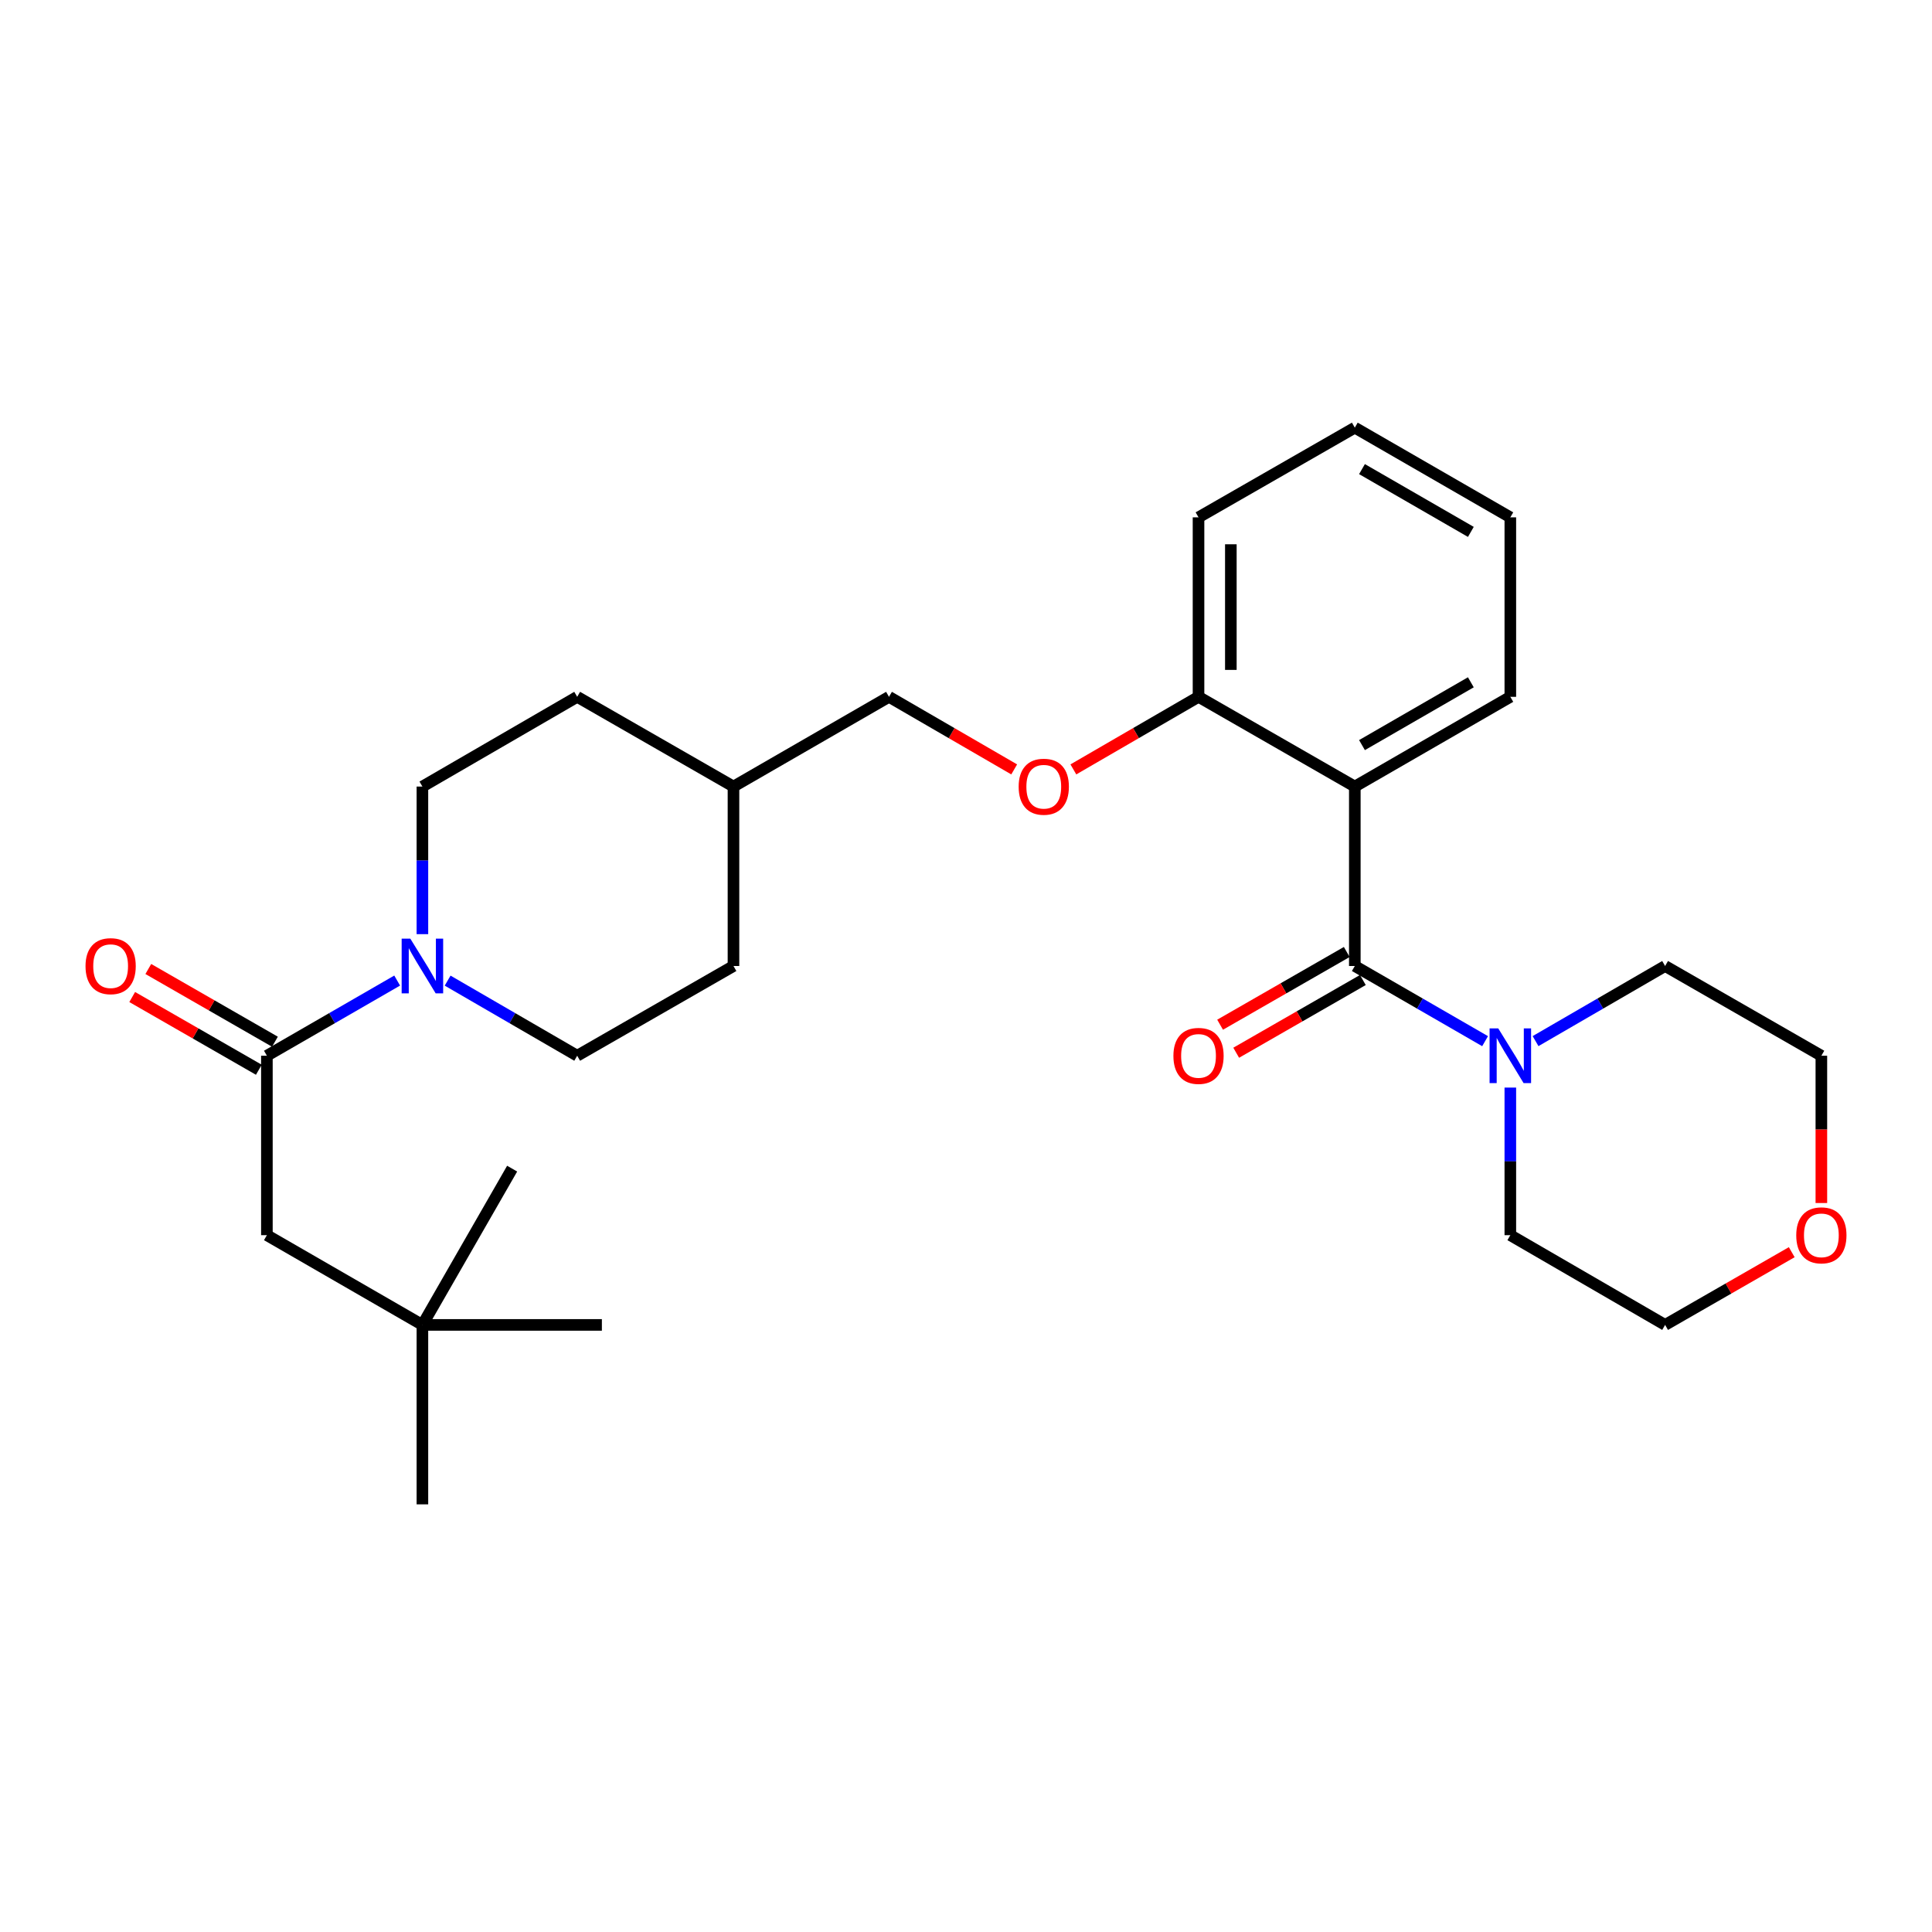 <?xml version='1.0' encoding='iso-8859-1'?>
<svg version='1.1' baseProfile='full'
              xmlns='http://www.w3.org/2000/svg'
                      xmlns:rdkit='http://www.rdkit.org/xml'
                      xmlns:xlink='http://www.w3.org/1999/xlink'
                  xml:space='preserve'
width='1000px' height='1000px' viewBox='0 0 1000 1000'>
<!-- END OF HEADER -->
<rect style='opacity:1.0;fill:#FFFFFF;stroke:none' width='1000' height='1000' x='0' y='0'> </rect>
<path class='bond-0' d='M 701.248,500 L 701.248,407.123' style='fill:none;fill-rule:evenodd;stroke:#000000;stroke-width:6px;stroke-linecap:butt;stroke-linejoin:miter;stroke-opacity:1' />
<path class='bond-3' d='M 701.248,500 L 734.964,519.455' style='fill:none;fill-rule:evenodd;stroke:#000000;stroke-width:6px;stroke-linecap:butt;stroke-linejoin:miter;stroke-opacity:1' />
<path class='bond-3' d='M 734.964,519.455 L 768.68,538.91' style='fill:none;fill-rule:evenodd;stroke:#0000FF;stroke-width:6px;stroke-linecap:butt;stroke-linejoin:miter;stroke-opacity:1' />
<path class='bond-6' d='M 697.083,492.745 L 664.301,511.567' style='fill:none;fill-rule:evenodd;stroke:#000000;stroke-width:6px;stroke-linecap:butt;stroke-linejoin:miter;stroke-opacity:1' />
<path class='bond-6' d='M 664.301,511.567 L 631.52,530.39' style='fill:none;fill-rule:evenodd;stroke:#FF0000;stroke-width:6px;stroke-linecap:butt;stroke-linejoin:miter;stroke-opacity:1' />
<path class='bond-6' d='M 705.414,507.255 L 672.632,526.077' style='fill:none;fill-rule:evenodd;stroke:#000000;stroke-width:6px;stroke-linecap:butt;stroke-linejoin:miter;stroke-opacity:1' />
<path class='bond-6' d='M 672.632,526.077 L 639.851,544.899' style='fill:none;fill-rule:evenodd;stroke:#FF0000;stroke-width:6px;stroke-linecap:butt;stroke-linejoin:miter;stroke-opacity:1' />
<path class='bond-4' d='M 701.248,407.123 L 620.353,360.676' style='fill:none;fill-rule:evenodd;stroke:#000000;stroke-width:6px;stroke-linecap:butt;stroke-linejoin:miter;stroke-opacity:1' />
<path class='bond-14' d='M 701.248,407.123 L 781.744,360.676' style='fill:none;fill-rule:evenodd;stroke:#000000;stroke-width:6px;stroke-linecap:butt;stroke-linejoin:miter;stroke-opacity:1' />
<path class='bond-14' d='M 704.961,385.664 L 761.308,353.151' style='fill:none;fill-rule:evenodd;stroke:#000000;stroke-width:6px;stroke-linecap:butt;stroke-linejoin:miter;stroke-opacity:1' />
<path class='bond-1' d='M 218.637,483.518 L 218.637,445.321' style='fill:none;fill-rule:evenodd;stroke:#0000FF;stroke-width:6px;stroke-linecap:butt;stroke-linejoin:miter;stroke-opacity:1' />
<path class='bond-1' d='M 218.637,445.321 L 218.637,407.123' style='fill:none;fill-rule:evenodd;stroke:#000000;stroke-width:6px;stroke-linecap:butt;stroke-linejoin:miter;stroke-opacity:1' />
<path class='bond-2' d='M 205.574,507.538 L 171.858,526.993' style='fill:none;fill-rule:evenodd;stroke:#0000FF;stroke-width:6px;stroke-linecap:butt;stroke-linejoin:miter;stroke-opacity:1' />
<path class='bond-2' d='M 171.858,526.993 L 138.142,546.448' style='fill:none;fill-rule:evenodd;stroke:#000000;stroke-width:6px;stroke-linecap:butt;stroke-linejoin:miter;stroke-opacity:1' />
<path class='bond-30' d='M 231.692,507.569 L 265.222,527.008' style='fill:none;fill-rule:evenodd;stroke:#0000FF;stroke-width:6px;stroke-linecap:butt;stroke-linejoin:miter;stroke-opacity:1' />
<path class='bond-30' d='M 265.222,527.008 L 298.752,546.448' style='fill:none;fill-rule:evenodd;stroke:#000000;stroke-width:6px;stroke-linecap:butt;stroke-linejoin:miter;stroke-opacity:1' />
<path class='bond-5' d='M 138.142,546.448 L 138.142,639.324' style='fill:none;fill-rule:evenodd;stroke:#000000;stroke-width:6px;stroke-linecap:butt;stroke-linejoin:miter;stroke-opacity:1' />
<path class='bond-7' d='M 142.308,539.193 L 109.535,520.372' style='fill:none;fill-rule:evenodd;stroke:#000000;stroke-width:6px;stroke-linecap:butt;stroke-linejoin:miter;stroke-opacity:1' />
<path class='bond-7' d='M 109.535,520.372 L 76.763,501.551' style='fill:none;fill-rule:evenodd;stroke:#FF0000;stroke-width:6px;stroke-linecap:butt;stroke-linejoin:miter;stroke-opacity:1' />
<path class='bond-7' d='M 133.975,553.702 L 101.203,534.881' style='fill:none;fill-rule:evenodd;stroke:#000000;stroke-width:6px;stroke-linecap:butt;stroke-linejoin:miter;stroke-opacity:1' />
<path class='bond-7' d='M 101.203,534.881 L 68.43,516.059' style='fill:none;fill-rule:evenodd;stroke:#FF0000;stroke-width:6px;stroke-linecap:butt;stroke-linejoin:miter;stroke-opacity:1' />
<path class='bond-18' d='M 781.744,562.93 L 781.744,601.127' style='fill:none;fill-rule:evenodd;stroke:#0000FF;stroke-width:6px;stroke-linecap:butt;stroke-linejoin:miter;stroke-opacity:1' />
<path class='bond-18' d='M 781.744,601.127 L 781.744,639.324' style='fill:none;fill-rule:evenodd;stroke:#000000;stroke-width:6px;stroke-linecap:butt;stroke-linejoin:miter;stroke-opacity:1' />
<path class='bond-19' d='M 794.799,538.879 L 828.329,519.439' style='fill:none;fill-rule:evenodd;stroke:#0000FF;stroke-width:6px;stroke-linecap:butt;stroke-linejoin:miter;stroke-opacity:1' />
<path class='bond-19' d='M 828.329,519.439 L 861.858,500' style='fill:none;fill-rule:evenodd;stroke:#000000;stroke-width:6px;stroke-linecap:butt;stroke-linejoin:miter;stroke-opacity:1' />
<path class='bond-8' d='M 620.353,360.676 L 587.962,379.459' style='fill:none;fill-rule:evenodd;stroke:#000000;stroke-width:6px;stroke-linecap:butt;stroke-linejoin:miter;stroke-opacity:1' />
<path class='bond-8' d='M 587.962,379.459 L 555.572,398.242' style='fill:none;fill-rule:evenodd;stroke:#FF0000;stroke-width:6px;stroke-linecap:butt;stroke-linejoin:miter;stroke-opacity:1' />
<path class='bond-22' d='M 620.353,360.676 L 620.353,267.78' style='fill:none;fill-rule:evenodd;stroke:#000000;stroke-width:6px;stroke-linecap:butt;stroke-linejoin:miter;stroke-opacity:1' />
<path class='bond-22' d='M 637.084,346.741 L 637.084,281.715' style='fill:none;fill-rule:evenodd;stroke:#000000;stroke-width:6px;stroke-linecap:butt;stroke-linejoin:miter;stroke-opacity:1' />
<path class='bond-11' d='M 138.142,639.324 L 218.637,685.772' style='fill:none;fill-rule:evenodd;stroke:#000000;stroke-width:6px;stroke-linecap:butt;stroke-linejoin:miter;stroke-opacity:1' />
<path class='bond-13' d='M 524.942,398.244 L 492.542,379.46' style='fill:none;fill-rule:evenodd;stroke:#FF0000;stroke-width:6px;stroke-linecap:butt;stroke-linejoin:miter;stroke-opacity:1' />
<path class='bond-13' d='M 492.542,379.46 L 460.143,360.676' style='fill:none;fill-rule:evenodd;stroke:#000000;stroke-width:6px;stroke-linecap:butt;stroke-linejoin:miter;stroke-opacity:1' />
<path class='bond-9' d='M 218.637,407.123 L 298.752,360.676' style='fill:none;fill-rule:evenodd;stroke:#000000;stroke-width:6px;stroke-linecap:butt;stroke-linejoin:miter;stroke-opacity:1' />
<path class='bond-10' d='M 298.752,546.448 L 379.647,500' style='fill:none;fill-rule:evenodd;stroke:#000000;stroke-width:6px;stroke-linecap:butt;stroke-linejoin:miter;stroke-opacity:1' />
<path class='bond-23' d='M 218.637,685.772 L 311.532,685.772' style='fill:none;fill-rule:evenodd;stroke:#000000;stroke-width:6px;stroke-linecap:butt;stroke-linejoin:miter;stroke-opacity:1' />
<path class='bond-24' d='M 218.637,685.772 L 265.085,604.886' style='fill:none;fill-rule:evenodd;stroke:#000000;stroke-width:6px;stroke-linecap:butt;stroke-linejoin:miter;stroke-opacity:1' />
<path class='bond-25' d='M 218.637,685.772 L 218.637,778.649' style='fill:none;fill-rule:evenodd;stroke:#000000;stroke-width:6px;stroke-linecap:butt;stroke-linejoin:miter;stroke-opacity:1' />
<path class='bond-12' d='M 942.735,622.682 L 942.735,584.565' style='fill:none;fill-rule:evenodd;stroke:#FF0000;stroke-width:6px;stroke-linecap:butt;stroke-linejoin:miter;stroke-opacity:1' />
<path class='bond-12' d='M 942.735,584.565 L 942.735,546.448' style='fill:none;fill-rule:evenodd;stroke:#000000;stroke-width:6px;stroke-linecap:butt;stroke-linejoin:miter;stroke-opacity:1' />
<path class='bond-28' d='M 927.403,648.129 L 894.631,666.951' style='fill:none;fill-rule:evenodd;stroke:#FF0000;stroke-width:6px;stroke-linecap:butt;stroke-linejoin:miter;stroke-opacity:1' />
<path class='bond-28' d='M 894.631,666.951 L 861.858,685.772' style='fill:none;fill-rule:evenodd;stroke:#000000;stroke-width:6px;stroke-linecap:butt;stroke-linejoin:miter;stroke-opacity:1' />
<path class='bond-17' d='M 460.143,360.676 L 379.647,407.123' style='fill:none;fill-rule:evenodd;stroke:#000000;stroke-width:6px;stroke-linecap:butt;stroke-linejoin:miter;stroke-opacity:1' />
<path class='bond-26' d='M 781.744,360.676 L 781.744,267.78' style='fill:none;fill-rule:evenodd;stroke:#000000;stroke-width:6px;stroke-linecap:butt;stroke-linejoin:miter;stroke-opacity:1' />
<path class='bond-15' d='M 379.647,500 L 379.647,407.123' style='fill:none;fill-rule:evenodd;stroke:#000000;stroke-width:6px;stroke-linecap:butt;stroke-linejoin:miter;stroke-opacity:1' />
<path class='bond-16' d='M 298.752,360.676 L 379.647,407.123' style='fill:none;fill-rule:evenodd;stroke:#000000;stroke-width:6px;stroke-linecap:butt;stroke-linejoin:miter;stroke-opacity:1' />
<path class='bond-21' d='M 781.744,639.324 L 861.858,685.772' style='fill:none;fill-rule:evenodd;stroke:#000000;stroke-width:6px;stroke-linecap:butt;stroke-linejoin:miter;stroke-opacity:1' />
<path class='bond-20' d='M 861.858,500 L 942.735,546.448' style='fill:none;fill-rule:evenodd;stroke:#000000;stroke-width:6px;stroke-linecap:butt;stroke-linejoin:miter;stroke-opacity:1' />
<path class='bond-29' d='M 620.353,267.78 L 701.248,221.351' style='fill:none;fill-rule:evenodd;stroke:#000000;stroke-width:6px;stroke-linecap:butt;stroke-linejoin:miter;stroke-opacity:1' />
<path class='bond-27' d='M 781.744,267.78 L 701.248,221.351' style='fill:none;fill-rule:evenodd;stroke:#000000;stroke-width:6px;stroke-linecap:butt;stroke-linejoin:miter;stroke-opacity:1' />
<path class='bond-27' d='M 761.31,275.309 L 704.963,242.809' style='fill:none;fill-rule:evenodd;stroke:#000000;stroke-width:6px;stroke-linecap:butt;stroke-linejoin:miter;stroke-opacity:1' />
<path  class='atom-2' d='M 212.377 485.84
L 221.657 500.84
Q 222.577 502.32, 224.057 505
Q 225.537 507.68, 225.617 507.84
L 225.617 485.84
L 229.377 485.84
L 229.377 514.16
L 225.497 514.16
L 215.537 497.76
Q 214.377 495.84, 213.137 493.64
Q 211.937 491.44, 211.577 490.76
L 211.577 514.16
L 207.897 514.16
L 207.897 485.84
L 212.377 485.84
' fill='#0000FF'/>
<path  class='atom-4' d='M 775.484 532.288
L 784.764 547.288
Q 785.684 548.768, 787.164 551.448
Q 788.644 554.128, 788.724 554.288
L 788.724 532.288
L 792.484 532.288
L 792.484 560.608
L 788.604 560.608
L 778.644 544.208
Q 777.484 542.288, 776.244 540.088
Q 775.044 537.888, 774.684 537.208
L 774.684 560.608
L 771.004 560.608
L 771.004 532.288
L 775.484 532.288
' fill='#0000FF'/>
<path  class='atom-7' d='M 607.353 546.528
Q 607.353 539.728, 610.713 535.928
Q 614.073 532.128, 620.353 532.128
Q 626.633 532.128, 629.993 535.928
Q 633.353 539.728, 633.353 546.528
Q 633.353 553.408, 629.953 557.328
Q 626.553 561.208, 620.353 561.208
Q 614.113 561.208, 610.713 557.328
Q 607.353 553.448, 607.353 546.528
M 620.353 558.008
Q 624.673 558.008, 626.993 555.128
Q 629.353 552.208, 629.353 546.528
Q 629.353 540.968, 626.993 538.168
Q 624.673 535.328, 620.353 535.328
Q 616.033 535.328, 613.673 538.128
Q 611.353 540.928, 611.353 546.528
Q 611.353 552.248, 613.673 555.128
Q 616.033 558.008, 620.353 558.008
' fill='#FF0000'/>
<path  class='atom-8' d='M 44.265 500.08
Q 44.265 493.28, 47.625 489.48
Q 50.985 485.68, 57.265 485.68
Q 63.545 485.68, 66.905 489.48
Q 70.265 493.28, 70.265 500.08
Q 70.265 506.96, 66.865 510.88
Q 63.465 514.76, 57.265 514.76
Q 51.025 514.76, 47.625 510.88
Q 44.265 507, 44.265 500.08
M 57.265 511.56
Q 61.585 511.56, 63.905 508.68
Q 66.265 505.76, 66.265 500.08
Q 66.265 494.52, 63.905 491.72
Q 61.585 488.88, 57.265 488.88
Q 52.945 488.88, 50.585 491.68
Q 48.265 494.48, 48.265 500.08
Q 48.265 505.8, 50.585 508.68
Q 52.945 511.56, 57.265 511.56
' fill='#FF0000'/>
<path  class='atom-9' d='M 527.257 407.203
Q 527.257 400.403, 530.617 396.603
Q 533.977 392.803, 540.257 392.803
Q 546.537 392.803, 549.897 396.603
Q 553.257 400.403, 553.257 407.203
Q 553.257 414.083, 549.857 418.003
Q 546.457 421.883, 540.257 421.883
Q 534.017 421.883, 530.617 418.003
Q 527.257 414.123, 527.257 407.203
M 540.257 418.683
Q 544.577 418.683, 546.897 415.803
Q 549.257 412.883, 549.257 407.203
Q 549.257 401.643, 546.897 398.843
Q 544.577 396.003, 540.257 396.003
Q 535.937 396.003, 533.577 398.803
Q 531.257 401.603, 531.257 407.203
Q 531.257 412.923, 533.577 415.803
Q 535.937 418.683, 540.257 418.683
' fill='#FF0000'/>
<path  class='atom-13' d='M 929.735 639.404
Q 929.735 632.604, 933.095 628.804
Q 936.455 625.004, 942.735 625.004
Q 949.015 625.004, 952.375 628.804
Q 955.735 632.604, 955.735 639.404
Q 955.735 646.284, 952.335 650.204
Q 948.935 654.084, 942.735 654.084
Q 936.495 654.084, 933.095 650.204
Q 929.735 646.324, 929.735 639.404
M 942.735 650.884
Q 947.055 650.884, 949.375 648.004
Q 951.735 645.084, 951.735 639.404
Q 951.735 633.844, 949.375 631.044
Q 947.055 628.204, 942.735 628.204
Q 938.415 628.204, 936.055 631.004
Q 933.735 633.804, 933.735 639.404
Q 933.735 645.124, 936.055 648.004
Q 938.415 650.884, 942.735 650.884
' fill='#FF0000'/>
</svg>
